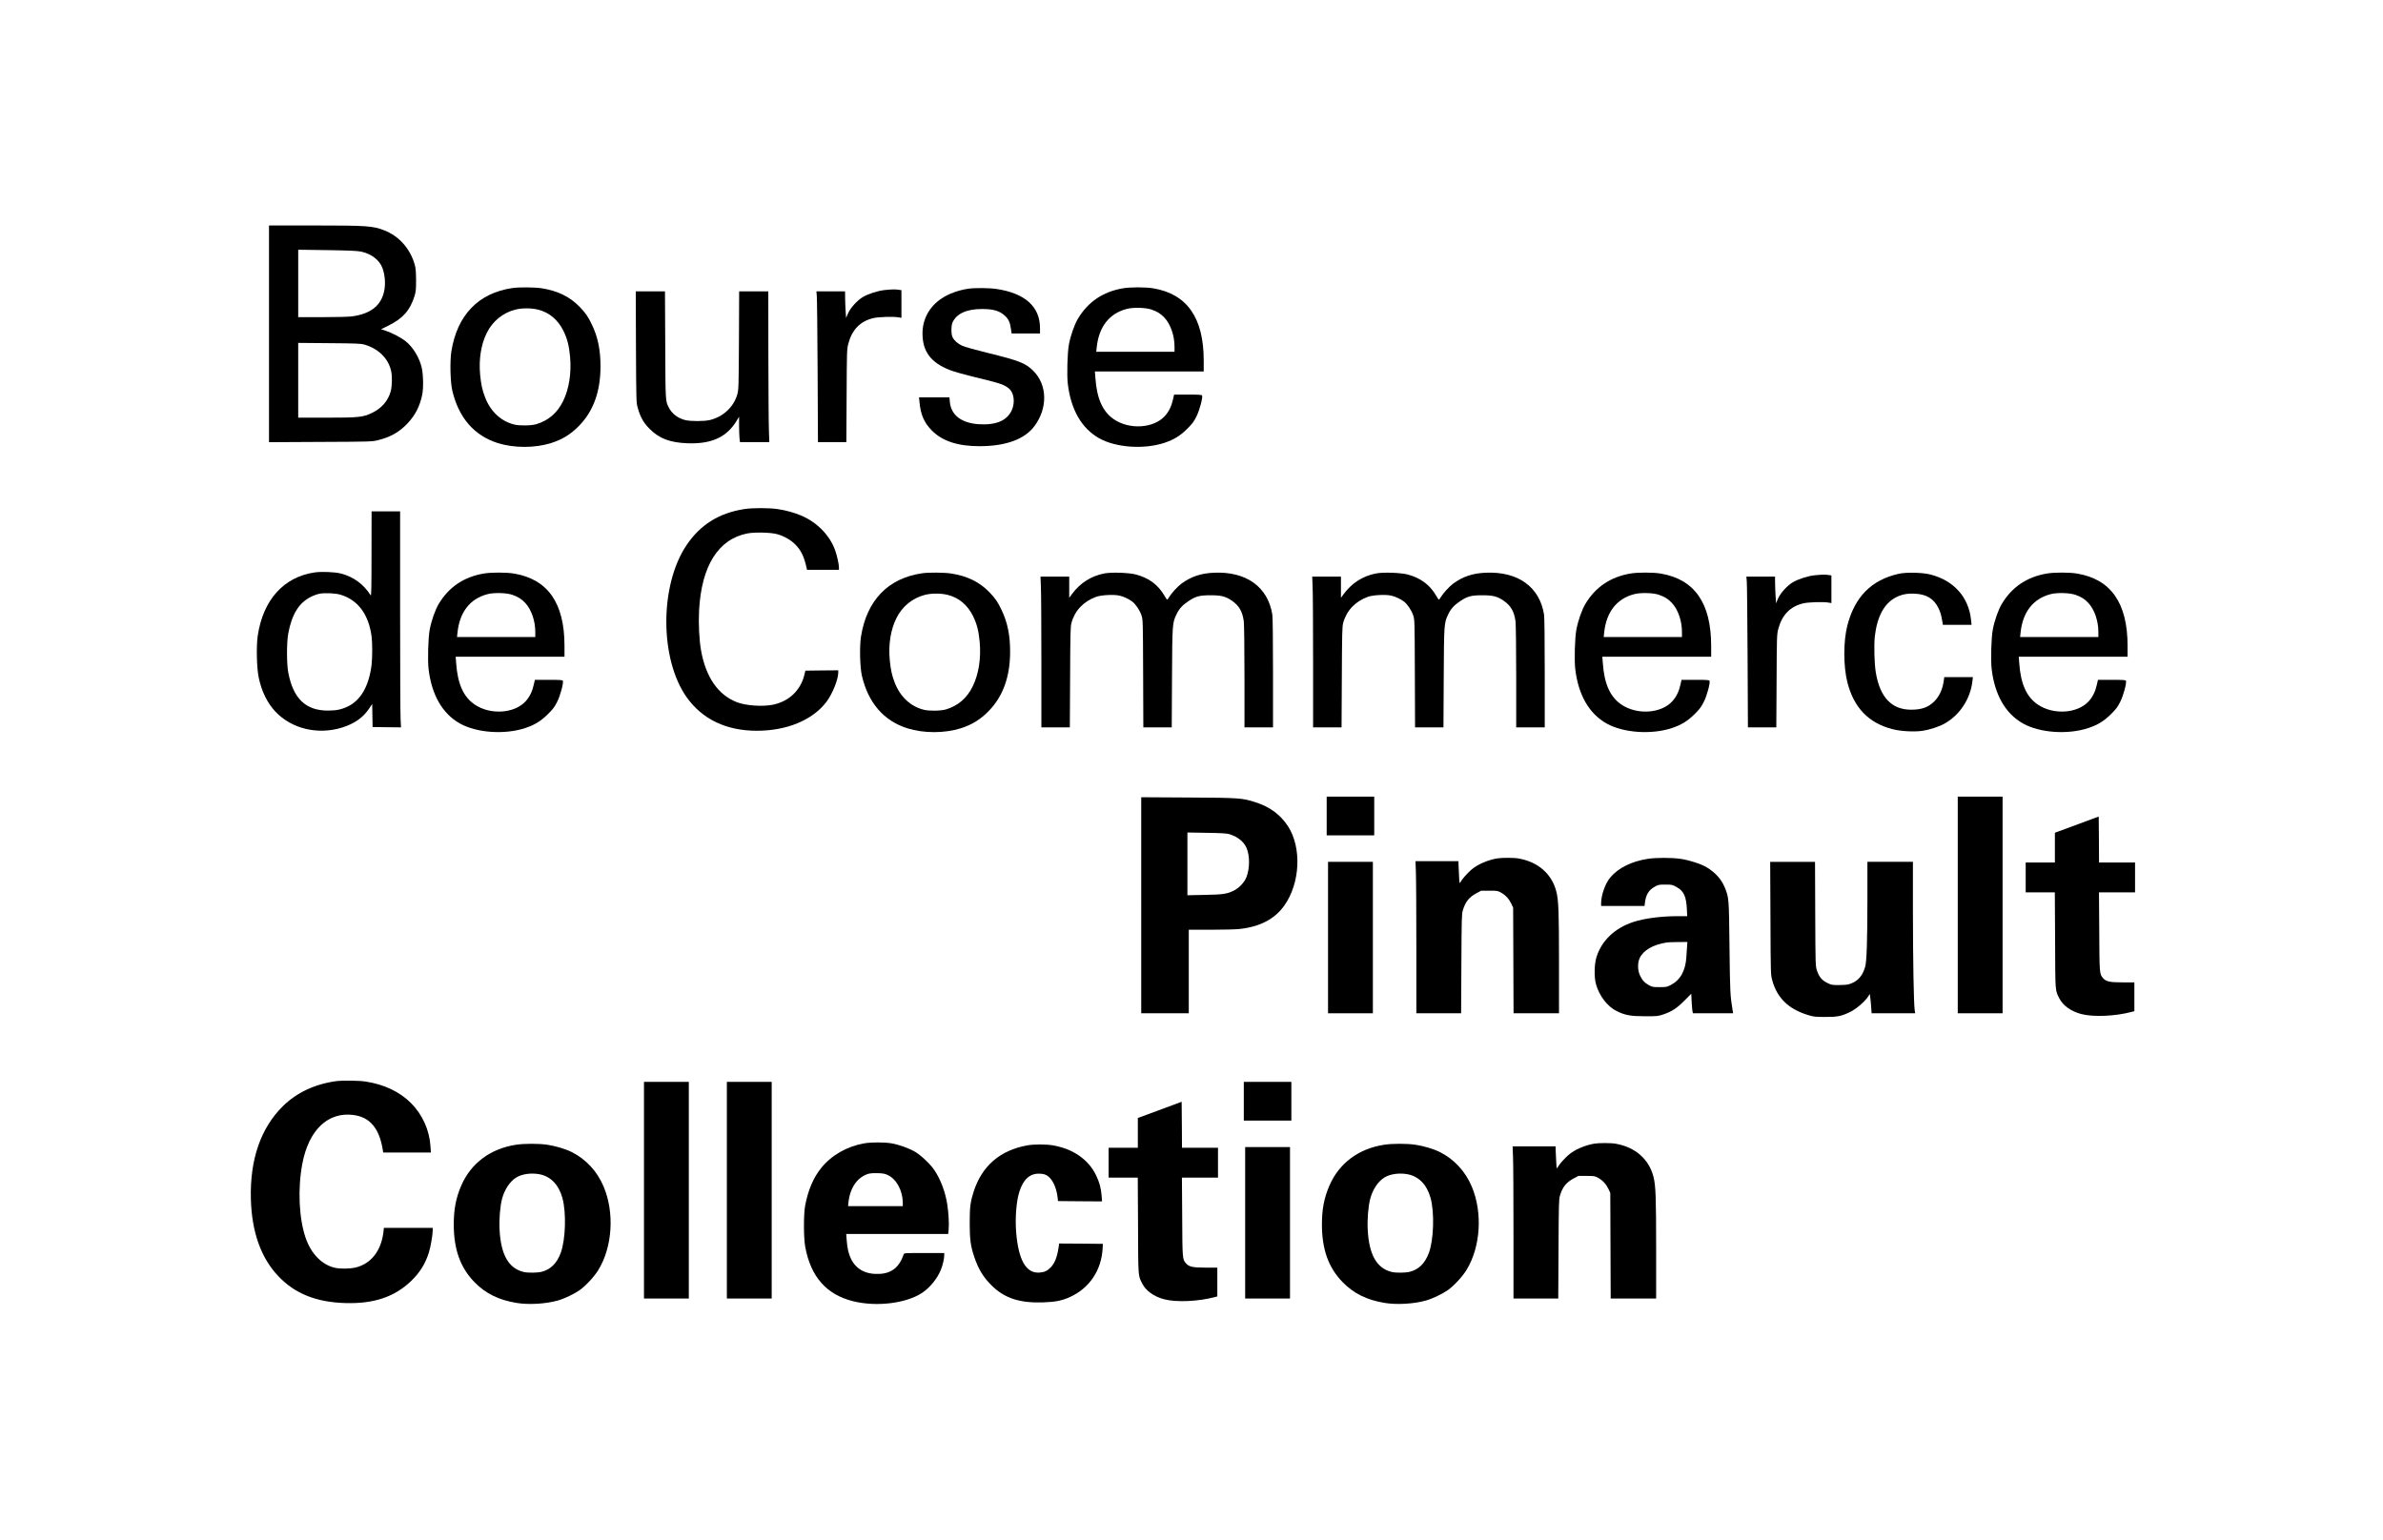 <?xml version="1.0" standalone="no"?>
<!DOCTYPE svg PUBLIC "-//W3C//DTD SVG 20010904//EN"
 "http://www.w3.org/TR/2001/REC-SVG-20010904/DTD/svg10.dtd">
<svg version="1.0" xmlns="http://www.w3.org/2000/svg"
 width="3508pt" height="2268pt" viewBox="0 0 3508 2268"
 preserveAspectRatio="xMidYMid meet">

<g transform="translate(0,2268) scale(0.1,-0.1)"
fill="#000000" stroke="none">
<path d="M3960 17764 l0 -1595 758 4 c729 3 760 4 844 25 186 45 321 122 442
253 113 122 177 250 212 419 20 103 15 311 -11 410 -39 148 -128 291 -233 375
-68 54 -201 124 -295 155 l-68 22 108 53 c215 107 318 223 385 435 20 66 23
94 23 235 -1 123 -5 175 -19 225 -65 235 -229 422 -446 507 -168 67 -257 73
-1035 73 l-665 0 0 -1596z m1350 1212 c156 -32 275 -122 320 -243 33 -89 45
-200 32 -299 -32 -241 -195 -378 -492 -414 -46 -5 -241 -10 -432 -10 l-348 0
0 496 0 497 423 -6 c322 -5 440 -10 497 -21z m55 -1370 c209 -61 355 -207 394
-394 16 -77 13 -217 -7 -293 -37 -139 -136 -254 -278 -320 -132 -63 -194 -69
-670 -69 l-414 0 0 551 0 550 458 -4 c397 -3 465 -6 517 -21z"/>
<path d="M7545 18439 c-503 -73 -816 -399 -901 -936 -22 -146 -15 -447 14
-573 94 -401 322 -664 670 -774 239 -75 545 -75 784 0 166 52 293 131 414 256
210 215 314 505 314 873 0 243 -38 429 -125 612 -54 115 -92 170 -174 257
-149 156 -331 245 -571 282 -103 15 -329 17 -425 3z m379 -319 c162 -41 290
-149 370 -311 57 -117 83 -218 98 -381 22 -244 -15 -477 -104 -657 -85 -172
-216 -284 -393 -337 -74 -22 -246 -25 -325 -5 -195 48 -348 191 -429 400 -42
110 -58 184 -73 333 -21 230 13 446 99 618 85 171 234 292 415 340 100 26 241
26 342 0z"/>
<path d="M16525 18434 c-289 -51 -508 -199 -655 -444 -54 -89 -111 -253 -135
-385 -22 -123 -31 -441 -16 -575 45 -382 204 -659 463 -804 248 -138 659 -166
961 -66 139 47 228 101 333 205 77 76 98 105 138 185 46 93 94 274 82 306 -4
11 -47 14 -209 14 l-203 0 -17 -74 c-21 -97 -60 -177 -120 -243 -165 -180
-520 -203 -749 -47 -166 113 -252 305 -273 612 l-7 92 801 0 801 0 0 161 c0
628 -244 978 -739 1063 -116 20 -344 20 -456 0z m429 -313 c85 -30 135 -62
189 -120 89 -96 147 -262 147 -426 l0 -75 -576 0 -576 0 7 68 c32 299 183 494
437 562 98 27 284 22 372 -9z"/>
<path d="M14256 18429 c-145 -21 -291 -74 -395 -144 -180 -119 -281 -305 -281
-515 1 -267 122 -429 403 -539 56 -22 197 -62 312 -90 437 -106 476 -119 553
-178 78 -59 99 -205 47 -322 -69 -152 -226 -221 -475 -208 -264 14 -422 134
-438 334 l-5 63 -224 0 -224 0 7 -72 c17 -185 69 -304 184 -419 153 -154 381
-229 698 -229 386 0 663 101 808 293 200 266 193 610 -15 817 -115 114 -207
150 -680 266 -171 42 -332 87 -366 103 -65 30 -116 74 -142 125 -22 41 -23
167 -1 217 57 130 207 199 432 199 170 0 258 -26 337 -97 54 -49 77 -97 90
-188 l11 -75 209 0 209 0 0 78 c0 316 -219 514 -640 577 -103 16 -319 18 -414
4z"/>
<path d="M13021 18409 c-100 -11 -244 -57 -321 -104 -79 -48 -174 -151 -210
-227 -17 -34 -31 -70 -32 -78 -3 -29 -16 186 -17 288 l-1 102 -211 0 -211 0 6
-67 c4 -38 9 -537 12 -1110 l5 -1043 209 0 209 0 4 683 c3 664 4 684 25 766
55 207 175 331 368 377 74 18 296 25 372 11 l42 -7 0 204 0 203 -46 7 c-55 7
-91 6 -203 -5z"/>
<path d="M9362 17573 c4 -808 4 -819 26 -897 39 -139 85 -221 176 -312 142
-142 299 -201 556 -211 355 -13 579 90 725 333 l35 58 0 -126 c0 -69 3 -153 6
-187 l7 -61 216 0 216 0 -6 172 c-4 95 -7 595 -8 1111 l-1 937 -215 0 -214 0
-3 -722 c-4 -687 -5 -727 -24 -794 -52 -186 -209 -332 -405 -379 -86 -20 -286
-20 -364 0 -110 29 -193 93 -240 185 -49 96 -49 84 -52 923 l-4 787 -215 0
-215 0 3 -817z"/>
<path d="M10956 15184 c-373 -58 -650 -232 -852 -535 -395 -592 -393 -1673 4
-2235 230 -325 584 -494 1033 -494 442 0 818 156 1023 423 89 117 176 331 176
436 l0 31 -242 -2 -242 -3 -17 -69 c-57 -224 -225 -383 -459 -432 -155 -32
-400 -15 -534 37 -277 109 -456 369 -526 763 -27 150 -39 395 -29 586 35 655
280 1049 708 1135 104 21 343 16 436 -9 104 -28 202 -83 269 -150 89 -89 131
-175 170 -348 l6 -28 235 0 235 0 0 34 c0 48 -26 166 -54 248 -78 223 -266
417 -502 517 -102 43 -227 78 -347 95 -128 19 -368 19 -491 0z"/>
<path d="M5469 14523 c0 -490 -3 -624 -12 -609 -106 165 -251 272 -437 321
-88 23 -287 31 -390 16 -455 -67 -758 -406 -836 -933 -23 -159 -15 -482 16
-622 43 -200 126 -367 243 -493 238 -254 626 -347 982 -236 184 58 310 146
401 283 l43 64 3 -169 3 -170 209 -3 209 -2 -6 121 c-4 67 -7 783 -7 1591 l0
1468 -210 0 -210 0 -1 -627z m-459 -599 c258 -76 417 -289 460 -615 13 -99 12
-314 0 -419 -39 -312 -159 -522 -351 -613 -94 -45 -169 -60 -294 -60 -325 1
-508 177 -581 558 -25 126 -25 443 -1 575 53 288 161 460 342 546 39 19 95 38
125 43 74 13 232 6 300 -15z"/>
<path d="M7115 14234 c-289 -51 -508 -199 -655 -444 -54 -89 -111 -253 -135
-385 -22 -123 -31 -441 -16 -575 45 -382 204 -659 463 -804 248 -138 659 -166
961 -66 139 47 228 101 333 205 77 76 98 105 138 185 46 93 94 274 82 306 -4
11 -47 14 -209 14 l-203 0 -17 -74 c-21 -97 -60 -177 -120 -243 -165 -180
-520 -203 -749 -47 -166 113 -252 305 -273 612 l-7 92 801 0 801 0 0 161 c0
628 -244 978 -739 1063 -116 20 -344 20 -456 0z m429 -313 c85 -30 135 -62
189 -120 89 -96 147 -262 147 -426 l0 -75 -576 0 -576 0 7 68 c32 299 183 494
437 562 98 27 284 22 372 -9z"/>
<path d="M13575 14239 c-503 -73 -816 -399 -901 -936 -22 -146 -15 -447 14
-573 94 -401 322 -664 670 -774 239 -75 545 -75 784 0 166 52 293 131 414 256
210 215 314 505 314 873 0 243 -38 429 -125 612 -54 115 -92 170 -174 257
-149 156 -331 245 -571 282 -103 15 -329 17 -425 3z m379 -319 c162 -41 290
-149 370 -311 57 -117 83 -218 98 -381 22 -244 -15 -477 -104 -657 -85 -172
-216 -284 -393 -337 -74 -22 -246 -25 -325 -5 -195 48 -348 191 -429 400 -42
110 -58 184 -73 333 -21 230 13 446 99 618 85 171 234 292 415 340 100 26 241
26 342 0z"/>
<path d="M16255 14236 c-193 -38 -352 -139 -472 -300 l-43 -58 0 156 0 156
-212 0 -211 0 6 -152 c4 -83 7 -582 7 -1110 l0 -958 209 0 210 0 4 738 c3 649
5 745 20 800 48 180 177 316 363 384 74 27 259 37 344 18 61 -14 137 -49 188
-88 50 -38 110 -127 135 -201 22 -66 22 -70 25 -858 l3 -793 209 0 209 0 4
728 c4 797 5 809 66 936 38 81 87 135 174 193 108 73 165 88 327 88 159 0 221
-16 315 -80 106 -73 156 -160 175 -305 5 -42 10 -400 10 -817 l0 -743 210 0
210 0 0 798 c0 495 -4 822 -10 862 -65 409 -384 638 -859 617 -193 -8 -337
-57 -478 -160 -60 -45 -149 -142 -186 -204 -10 -18 -22 -33 -25 -33 -4 0 -23
28 -43 63 -92 157 -226 256 -414 307 -103 28 -363 37 -470 16z"/>
<path d="M20255 14236 c-193 -38 -352 -139 -472 -300 l-43 -58 0 156 0 156
-212 0 -211 0 6 -152 c4 -83 7 -582 7 -1110 l0 -958 209 0 210 0 4 738 c3 649
5 745 20 800 48 180 177 316 363 384 74 27 259 37 344 18 61 -14 137 -49 188
-88 50 -38 110 -127 135 -201 22 -66 22 -70 25 -858 l3 -793 209 0 209 0 4
728 c4 797 5 809 66 936 38 81 87 135 174 193 108 73 165 88 327 88 159 0 221
-16 315 -80 106 -73 156 -160 175 -305 5 -42 10 -400 10 -817 l0 -743 210 0
210 0 0 798 c0 495 -4 822 -10 862 -65 409 -384 638 -859 617 -193 -8 -337
-57 -478 -160 -60 -45 -149 -142 -186 -204 -10 -18 -22 -33 -25 -33 -4 0 -23
28 -43 63 -92 157 -226 256 -414 307 -103 28 -363 37 -470 16z"/>
<path d="M23995 14234 c-289 -51 -508 -199 -655 -444 -54 -89 -111 -253 -135
-385 -22 -123 -31 -441 -16 -575 45 -382 204 -659 463 -804 248 -138 659 -166
961 -66 139 47 228 101 333 205 77 76 98 105 138 185 46 93 94 274 82 306 -4
11 -47 14 -209 14 l-203 0 -17 -74 c-21 -97 -60 -177 -120 -243 -165 -180
-520 -203 -749 -47 -166 113 -252 305 -273 612 l-7 92 801 0 801 0 0 161 c0
628 -244 978 -739 1063 -116 20 -344 20 -456 0z m429 -313 c85 -30 135 -62
189 -120 89 -96 147 -262 147 -426 l0 -75 -576 0 -576 0 7 68 c32 299 183 494
437 562 98 27 284 22 372 -9z"/>
<path d="M27950 14231 c-399 -89 -645 -337 -755 -760 -60 -233 -60 -599 0
-837 95 -374 311 -599 662 -690 121 -32 319 -43 444 -25 104 15 244 61 324
106 226 127 381 364 411 626 l7 59 -211 0 -211 0 -6 -47 c-18 -132 -63 -232
-139 -309 -89 -89 -187 -124 -342 -124 -286 0 -458 180 -520 545 -22 128 -29
407 -15 534 34 293 137 484 309 574 86 45 167 61 284 55 168 -9 274 -73 342
-208 31 -64 43 -103 61 -212 l6 -38 211 0 211 0 -7 70 c-34 337 -254 584 -601
671 -119 30 -351 35 -465 10z"/>
<path d="M30125 14234 c-289 -51 -508 -199 -655 -444 -54 -89 -111 -253 -135
-385 -22 -123 -31 -441 -16 -575 45 -382 204 -659 463 -804 248 -138 659 -166
961 -66 139 47 228 101 333 205 77 76 98 105 138 185 46 93 94 274 82 306 -4
11 -47 14 -209 14 l-203 0 -17 -74 c-21 -97 -60 -177 -120 -243 -165 -180
-520 -203 -749 -47 -166 113 -252 305 -273 612 l-7 92 801 0 801 0 0 161 c0
628 -244 978 -739 1063 -116 20 -344 20 -456 0z m429 -313 c85 -30 135 -62
189 -120 89 -96 147 -262 147 -426 l0 -75 -576 0 -576 0 7 68 c32 299 183 494
437 562 98 27 284 22 372 -9z"/>
<path d="M26711 14209 c-100 -11 -244 -57 -321 -104 -79 -48 -174 -151 -210
-227 -17 -34 -31 -70 -32 -78 -3 -29 -16 186 -17 288 l-1 102 -211 0 -211 0 6
-67 c4 -38 9 -537 12 -1110 l5 -1043 209 0 209 0 4 683 c3 664 4 684 25 766
55 207 175 331 368 377 74 18 296 25 372 11 l42 -7 0 204 0 203 -46 7 c-55 7
-91 6 -203 -5z"/>
<path d="M19530 10665 l0 -285 350 0 350 0 0 285 0 285 -350 0 -350 0 0 -285z"/>
<path d="M28820 9355 l0 -1595 330 0 330 0 0 1595 0 1595 -330 0 -330 0 0
-1595z"/>
<path d="M16800 9351 l0 -1591 350 0 350 0 0 615 0 615 325 0 c179 0 369 5
422 11 301 33 517 146 658 343 236 331 260 856 55 1171 -113 171 -266 285
-480 353 -195 62 -235 65 -992 69 l-688 4 0 -1590z m1295 1047 c123 -36 216
-111 256 -205 48 -112 48 -296 -1 -426 -28 -75 -105 -159 -182 -198 -103 -52
-160 -61 -435 -66 l-253 -5 0 462 0 462 283 -5 c208 -3 295 -8 332 -19z"/>
<path d="M30615 10553 c-154 -56 -299 -110 -322 -119 l-43 -16 0 -219 0 -219
-215 0 -215 0 0 -220 0 -220 215 0 214 0 4 -707 c3 -772 0 -731 62 -853 54
-107 172 -191 322 -231 178 -47 503 -33 746 32 l37 10 0 212 0 212 -172 0
c-194 0 -247 12 -292 66 -49 58 -50 68 -53 682 l-4 577 265 0 266 0 0 220 0
220 -265 0 -265 0 -2 338 -3 339 -280 -104z"/>
<path d="M22037 10040 c-139 -24 -286 -88 -376 -165 -59 -51 -135 -136 -159
-180 -17 -30 -17 -29 -23 80 -4 61 -7 136 -8 168 l-1 57 -317 0 -316 0 6 -152
c4 -83 7 -587 7 -1120 l0 -968 330 0 329 0 4 728 c3 661 5 732 21 787 38 126
92 194 198 251 l73 39 120 0 c114 0 123 -1 173 -29 66 -37 116 -92 151 -165
l26 -56 3 -777 3 -778 334 0 335 0 0 734 c0 759 -6 930 -40 1061 -66 257 -268
434 -554 484 -68 13 -248 13 -319 1z"/>
<path d="M24256 10034 c-239 -37 -435 -135 -551 -274 -74 -88 -135 -261 -135
-380 l0 -40 319 0 320 0 6 48 c15 120 55 185 145 236 51 29 62 31 155 31 96 0
103 -1 165 -36 108 -59 144 -138 153 -336 l4 -93 -136 0 c-246 0 -493 -32
-655 -85 -275 -90 -470 -276 -545 -520 -32 -105 -35 -294 -7 -395 48 -174 170
-332 306 -398 126 -62 203 -75 415 -76 181 0 194 1 270 27 123 41 199 90 311
203 l101 102 6 -122 c4 -66 9 -131 13 -143 l6 -23 295 0 296 0 -7 43 c-36 220
-38 259 -46 922 -8 735 -8 740 -72 893 -49 118 -142 220 -267 293 -84 50 -254
104 -382 123 -130 19 -360 19 -483 0z m579 -1291 c-2 -38 -7 -106 -10 -153
-12 -203 -88 -340 -230 -414 -56 -29 -67 -31 -165 -31 -98 0 -109 2 -158 30
-64 35 -96 71 -131 145 -34 73 -36 182 -4 251 53 117 201 202 403 232 14 3 87
5 163 6 l137 1 -5 -67z"/>
<path d="M19550 8875 l0 -1115 330 0 330 0 0 1115 0 1115 -330 0 -330 0 0
-1115z"/>
<path d="M26063 9163 c3 -821 3 -829 25 -913 70 -262 239 -428 528 -516 81
-25 104 -28 249 -28 185 -1 241 10 374 75 89 44 219 156 263 228 l23 36 6 -45
c4 -25 10 -89 14 -142 l7 -98 320 0 321 0 -7 48 c-14 99 -25 715 -26 1435 l0
747 -335 0 -335 0 0 -572 c-1 -604 -10 -890 -33 -973 -35 -126 -102 -206 -206
-246 -45 -18 -79 -22 -171 -23 -111 -1 -118 0 -182 32 -79 39 -118 86 -151
182 -21 64 -22 73 -25 833 l-3 767 -330 0 -330 0 4 -827z"/>
<path d="M4965 6763 c-324 -42 -595 -168 -802 -372 -326 -323 -485 -785 -470
-1366 13 -486 149 -868 406 -1138 243 -256 559 -382 986 -394 415 -12 719 89
962 320 131 125 213 255 266 423 26 82 57 261 57 328 l0 36 -359 0 -360 0 -6
-57 c-33 -282 -183 -473 -416 -528 -75 -17 -216 -20 -291 -4 -194 40 -357 204
-439 443 -98 284 -118 719 -49 1088 94 500 378 771 756 720 241 -32 379 -198
429 -514 l6 -38 351 0 351 0 -6 93 c-16 239 -119 467 -288 636 -166 166 -397
275 -669 316 -86 14 -337 18 -415 8z"/>
<path d="M9480 5155 l0 -1595 330 0 330 0 0 1595 0 1595 -330 0 -330 0 0
-1595z"/>
<path d="M10700 5155 l0 -1595 330 0 330 0 0 1595 0 1595 -330 0 -330 0 0
-1595z"/>
<path d="M18310 6465 l0 -285 350 0 350 0 0 285 0 285 -350 0 -350 0 0 -285z"/>
<path d="M17115 6353 c-154 -56 -299 -110 -322 -119 l-43 -16 0 -219 0 -219
-215 0 -215 0 0 -220 0 -220 215 0 214 0 4 -707 c3 -772 0 -731 62 -853 54
-107 172 -191 322 -231 178 -47 503 -33 746 32 l37 10 0 212 0 212 -172 0
c-194 0 -247 12 -292 66 -49 58 -50 68 -53 682 l-4 577 265 0 266 0 0 220 0
220 -265 0 -265 0 -2 338 -3 339 -280 -104z"/>
<path d="M12717 5844 c-254 -46 -479 -176 -630 -364 -115 -143 -192 -326 -235
-555 -23 -129 -23 -474 2 -605 81 -439 311 -701 701 -799 344 -86 776 -35
1016 120 113 74 223 206 277 336 27 64 52 166 52 216 l0 37 -295 0 c-273 0
-296 -1 -301 -17 -63 -188 -175 -280 -351 -290 -201 -12 -345 62 -423 216 -37
75 -57 157 -66 279 l-7 92 750 0 751 0 7 66 c8 78 -1 243 -20 369 -29 184 -96
364 -189 504 -59 88 -194 217 -283 270 -89 53 -238 107 -350 126 -106 18 -301
18 -406 -1z m356 -468 c127 -62 216 -230 217 -408 l0 -48 -403 0 -403 0 8 71
c26 213 140 367 305 409 21 5 79 8 130 6 75 -3 102 -8 146 -30z"/>
<path d="M23467 5840 c-139 -24 -286 -88 -376 -165 -59 -51 -135 -136 -159
-180 -17 -30 -17 -29 -23 80 -4 61 -7 136 -8 168 l-1 57 -317 0 -316 0 6 -152
c4 -83 7 -587 7 -1120 l0 -968 330 0 329 0 4 728 c3 661 5 732 21 787 38 126
92 194 198 251 l73 39 120 0 c114 0 123 -1 173 -29 66 -37 116 -92 151 -165
l26 -56 3 -777 3 -778 334 0 335 0 0 734 c0 759 -6 930 -40 1061 -66 257 -268
434 -554 484 -68 13 -248 13 -319 1z"/>
<path d="M7595 5824 c-377 -58 -663 -272 -806 -604 -77 -179 -109 -346 -109
-569 0 -367 96 -636 304 -849 163 -168 357 -264 621 -307 178 -29 426 -15 605
35 97 27 245 98 324 154 89 63 215 199 274 296 208 338 240 845 78 1228 -94
224 -260 404 -471 509 -89 45 -237 89 -357 107 -128 19 -339 19 -463 0z m346
-434 c165 -31 284 -154 338 -348 60 -217 47 -618 -25 -812 -58 -153 -147 -241
-279 -276 -59 -16 -202 -18 -263 -4 -224 52 -339 253 -358 625 -8 149 8 340
36 450 36 140 119 264 215 320 84 50 217 67 336 45z"/>
<path d="M20375 5824 c-377 -58 -663 -272 -806 -604 -77 -179 -109 -346 -109
-569 0 -367 96 -636 304 -849 163 -168 357 -264 621 -307 178 -29 426 -15 605
35 97 27 245 98 324 154 89 63 215 199 274 296 208 338 240 845 78 1228 -94
224 -260 404 -471 509 -89 45 -237 89 -357 107 -128 19 -339 19 -463 0z m346
-434 c165 -31 284 -154 338 -348 60 -217 47 -618 -25 -812 -58 -153 -147 -241
-279 -276 -59 -16 -202 -18 -263 -4 -224 52 -339 253 -358 625 -8 149 8 340
36 450 36 140 119 264 215 320 84 50 217 67 336 45z"/>
<path d="M15122 5815 c-402 -73 -668 -303 -790 -685 -47 -147 -57 -223 -57
-455 0 -245 13 -341 66 -499 61 -183 134 -303 259 -426 189 -186 409 -258 755
-247 183 6 282 26 402 82 284 131 458 394 475 715 l3 65 -322 3 -322 2 -6 -47
c-21 -150 -58 -246 -120 -307 -49 -50 -89 -68 -162 -74 -196 -15 -310 179
-344 592 -17 212 2 460 48 601 59 185 159 271 303 263 53 -3 76 -10 109 -31
74 -49 131 -168 149 -312 l7 -60 324 -3 324 -2 -6 82 c-9 114 -31 197 -82 303
-111 231 -338 389 -634 440 -101 18 -280 18 -379 0z"/>
<path d="M18330 4675 l0 -1115 330 0 330 0 0 1115 0 1115 -330 0 -330 0 0
-1115z"/>
</g>
</svg>
